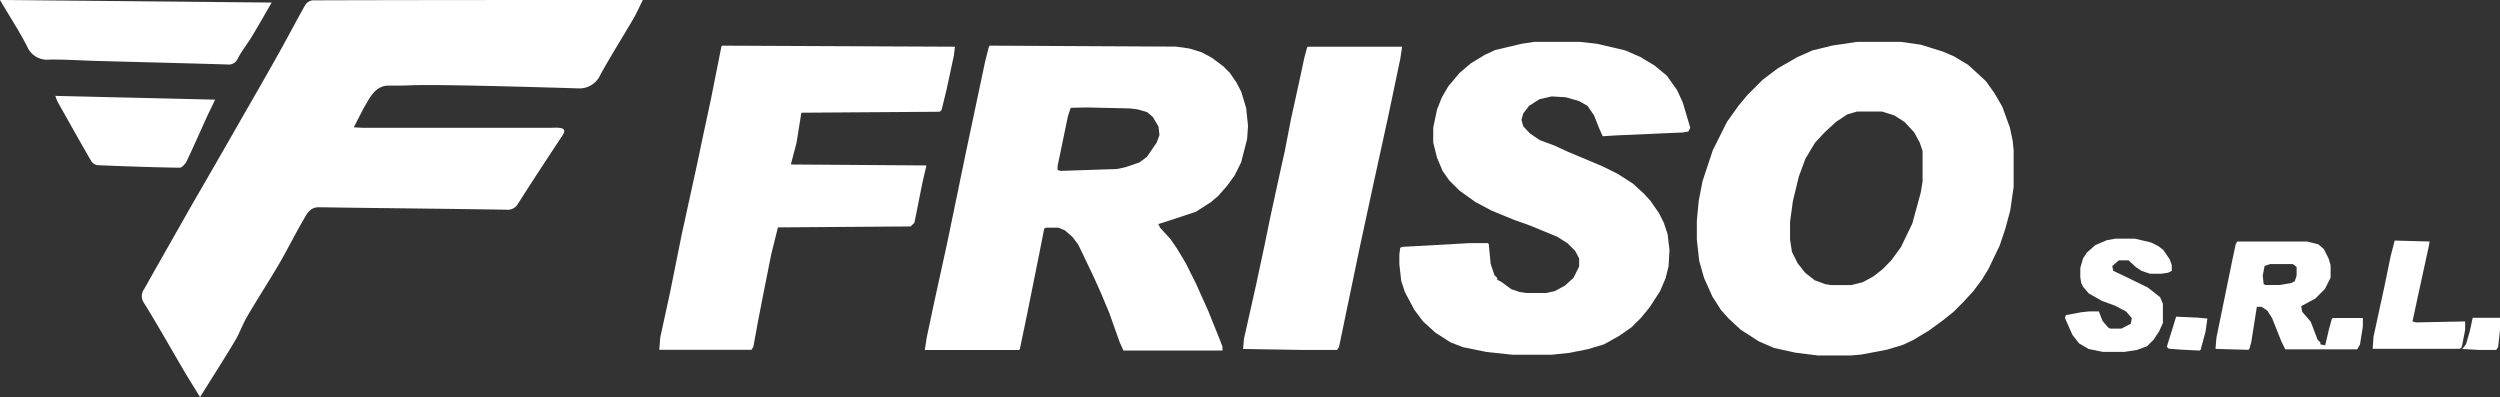 <svg xmlns="http://www.w3.org/2000/svg" viewBox="0 0 518.6 82.37"><rect x="0" y="0" width="518.6" height="82.37" fill="#333333" stroke="none"/><defs><style>.cls-1{fill:#fff;}</style></defs><g id="Livello_2" data-name="Livello 2"><g id="Livello_1-2" data-name="Livello 1"><path class="cls-1" d="M133.35,0c-.74,1.47-1.26,2.68-1.92,3.81-2.27,3.89-4.68,7.7-6.86,11.64a4.76,4.76,0,0,1-4.73,2.88S93,17.48,86,17.67c-.45,0-1.2.06-2.6.08-2.83.05-3.16-.07-3.88.15-1.29.41-2.17,1.23-3.27,3.13-1,1.67-1.83,3.42-2.86,5.37.78.05,1.37.11,2,.11l38.84,0c.57,0,1.15-.05,1.72,0,1.11.1,1.42.54.74,1.57-3.1,4.7-6.2,9.39-9.21,14.14A2.47,2.47,0,0,1,105,43.5c-12.94-.21-25.88-.31-38.83-.51-1.91,0-2.5,1.37-3.21,2.58-1.74,3-3.28,6.08-5,9.06-2.15,3.67-4.47,7.24-6.62,10.91-1,1.67-1.61,3.53-2.6,5.18-2.27,3.79-4.66,7.51-7.24,11.65-1.32-2.15-2.42-3.9-3.47-5.68-2.7-4.6-5.32-9.26-8.13-13.8a2.46,2.46,0,0,1,0-2.92C33.26,54,36.63,48.09,40,42.15Q45,33.54,49.91,24.93c2.53-4.4,5.07-8.8,7.55-13.23,2-3.52,3.85-7.11,5.84-10.63a2.17,2.17,0,0,1,1.51-1C87.48,0,110.15,0,133.35,0Z"/><path class="cls-1" d="M56.36.53c-1.51,2.6-2.83,4.93-4.22,7.22-.89,1.46-2,2.81-2.78,4.33a2.06,2.06,0,0,1-2.25,1.29c-8.9-.26-17.81-.48-26.71-.72-3.39-.09-6.77-.33-10.15-.29A4.48,4.48,0,0,1,5.63,9.64C4,6.44,2,3.42,0,0Z"/><path class="cls-1" d="M11.49,19.89l33.14.78C44,22,43.5,23,43,24.06c-1.42,3.12-2.79,6.25-4.26,9.34-.28.58-1,1.4-1.45,1.39-5.68-.08-11.36-.29-17-.52a1.92,1.92,0,0,1-1.34-.81c-2.37-4.09-4.68-8.23-7-12.35A9.62,9.62,0,0,1,11.49,19.89Z"/><g id="Livello_2-2" data-name="Livello 2"><g id="Livello_1-2-2" data-name="Livello 1-2"><path class="cls-1" d="M205.31,9.47l38.68.2,2.73.39,2.54.78L251.41,12l2.35,1.76,1.37,1.37,1.37,2,1,1.95,1,3.32.39,3.71-.19,2.74-1.24,4.83-1.36,2.73-1.57,2.15-1.75,2-1.57,1.36-3.12,2-4.69,1.56-3.12,1,.39.78,2.14,2.34,1.37,2,1.76,2.93,2.15,4.3,2.54,5.66L253,70.36l.59,1.57v.78H233.05L232.27,71l-2.15-6.06-1.76-4.2-1.6-3.56-3.09-6.44-1.17-1.56-1.56-1.37-1.37-.58H217l-.39.19-1,5.08L213.1,65l-1.54,7.41-.19.2H191.84l.39-2.54,1.53-7.23,2.74-12.5,2.14-10.35,1.57-7.62,4.13-19.53.78-3.1Zm16.8,12.89-.58,1.76-2.15,10.35v.78l.58.2,11.72-.39,1.76-.37,2.93-1,1.56-1.17,2-2.93.59-1.56-.19-1.76-1.18-2-1.17-1-2-.59-1.56-.19-9-.2Z"/><path class="cls-1" d="M385.2,8.69h9.18l4.1.59L403,10.69l2.34,1,2.93,1.76,2.35,2.15L412,16.89l1.8,2.54,1.57,2.74,1.56,4.29.58,2.74.2,1.95v7.62L417,43.69l-1,3.71-1.18,3.52-2.34,4.88L411.14,58l-1.75,2.34-2.15,2.35-2,2L403.1,66.4l-2.93,2.15-3.32,2-2.15,1-3.32,1-5.28,1-2.14.19h-6.84l-4.69-.58-4.49-1-3.13-1.37L361.1,68.4l-2.53-2.34L357,64.3l-1.76-2.74-1.75-3.9-1-3.52-.5-4.45V45.8l.39-4.1.79-4.1,2.14-6.45,2.93-5.86L360.59,22l1.76-2.15,3.32-3.32,3.09-2.34,4.1-2.35L376,10.45l4.1-1Zm0,14.45-2,.59-2.34,1.56-2.34,2.15-2,2.15-2,3.32-1.37,3.71-1.23,5.07L371.33,46v3.71l.39,2.53,1.17,2.35,1.57,2,2,1.56,2.15.79,1.17.19h4.3l2.34-.59,2.15-1.17,2-1.56L392.33,54l2-2.73,2.35-4.88L398.43,40l.39-2.34V31.35l-.58-1.76-1.17-2.15-2-2.15-2.15-1.37-2.53-.78Z"/><path class="cls-1" d="M318.21,8.69h9.55l3.51.39,5.86,1.37,3.13,1.36,2.93,1.76,2.57,2.12,2.13,3,1.17,2.54,1.57,5.27-.39.78-1.18.2-13.47.59-3.13.19-.78-1.76-1-2.54-1.37-2-1.76-1-2.73-.78L321.89,20l-2.54.58-2.15,1.37L316,23.5l-.39,1.37.39,1.37,1.39,1.45,2,1.36,3.12,1.17,2.54,1.18,7.42,3.12,3.13,1.56,3.12,2,2.35,2.15,1.32,1.46,1.76,2.54,1,2,.78,2.34.39,3.32-.19,3.32-.61,2.48-1.17,2.74-2.15,3.32-1.76,2.15-2,2-2.54,1.76-3.13,1.76-3.32,1-3.9.78-3.71.39h-8.11L308.29,73l-4.88-1-2.54-1-3.12-2-2.59-2.37-1.76-2.35-1.95-3.65-.78-2.34-.39-3.52v-2l.19-1.37.39-.19,14.06-.78h3.72l.19.19.39,4.1.78,2.35.59.58v.39l.78.39,2.15,1.57,1.76.58,1.36.2h4.12l1.76-.39,2.15-1.17,1.74-1.59,1.17-2.34V53.61l-.82-1.56-1.56-1.56-2.15-1.37-5.67-2.34-3.32-1.18-4.64-1.91-3.32-1.76-3.34-2.38-2.15-2.15-1.37-1.95-1.15-2.76-.78-3.12V26.46l.78-3.71,1-2.54,1.37-2.34,2.3-2.73,2.34-2L308,11.38l2.15-1,5.49-1.3Z"/><path class="cls-1" d="M149.85,9.47l48.24.22-.2,1.75-1.56,7.25-1,4.1-.39.39-28.71.2-1,6.25-1.18,4.49,28.13.2-.78,3.32-1.71,8.55-.78.78-27.54.2L160,52.69l-1.56,7.81-1.17,6-1,5.47-.39.59H136.76l.2-2.54,2-9.18,2.49-12.36,3.12-14.25,1.19-5.67,1.76-8.2,2.13-10.72Z"/><path class="cls-1" d="M271.33,9.69h19.53l-.39,2.54-2.54,12.1-3.12,14.26-2.74,12.7L277.76,72l-.4.59h-7l-12.5-.2.2-2.15,2.54-11.32,1.75-8.2L263.52,45l2-9.18,1-4.49,1.29-6.67,1.76-8,1-4.69.59-2.15Z"/><path class="cls-1" d="M464.1,50.1h14.46l2.34.58,1.17,1,1,2,.39,1.37v2.54l-1.17,2.34-2,2-2.93,1.57.2,1.17,1.78,2.07,1.42,3.72.58.58v.4l1,.19.78-3.32.59-2.15.19-.19h6.25v1.77l-.59,3.72-.58,1H474.06l-.78-1.56L471.33,66l-1-1.57-1.17-.78h-1L467,71l-.39,1.37-.19.2-6.84-.2.2-2.34,3.32-16.21.68-3.17Zm6.84,4.68-1.17.39-.39,2,.19,1.76.39.19h2.93l2.35-.39.78-.39.39-1.17v-1.8l-.78-.59Z"/><path class="cls-1" d="M438.76,49.51h4.1l3.33.78,1.56.78,1,.78,1.37,2,.39,1.17v1.17l-.78.39-1.37.2H446l-1.76-.59-1.17-.78L441.53,54h-2l-1.36,1.17.19,1,3.09,1.48,4.1,2,2.54,2,.58,1.37V67l-.78,1.73-1.13,1.72-1.37,1.37-2.14.78-2.54.39h-4.5l-2.93-.59-2-1.17-1.37-1.76-1.56-3.51.2-.59,3.12-.59,1.76-.19h1.95l.78,2,1.18,1.37.39.2h2.34l1.95-1,.2-1.17-1.17-1.37-2.29-1.2-2.73-1-2.74-1.56-1.17-1.37-.39-.78-.19-1.17V55.57l.58-2,.78-1.17,1.76-1.56,2.35-1Z"/><path class="cls-1" d="M496.76,49.9l7.23.2-.2,1.17L501.45,62l-1,4.69.78.19,10.14-.2v1.76l-.61,3.13-.19.59-.39.19h-18l.19-2.54,2.2-10.13,1.37-6.64Z"/><path class="cls-1" d="M451.41,65.69l4.49.2,2,.19-.39,2.74-1,3.71-.2.19-3.91-.19-2.53-.2-.39-.39L451,67.06Z"/><path class="cls-1" d="M512.93,65.92h5.67v2.54L518.21,72l-.4.59H514.3l-3.52-.2.78-1,.79-2.74Z"/></g></g></g></g></svg>